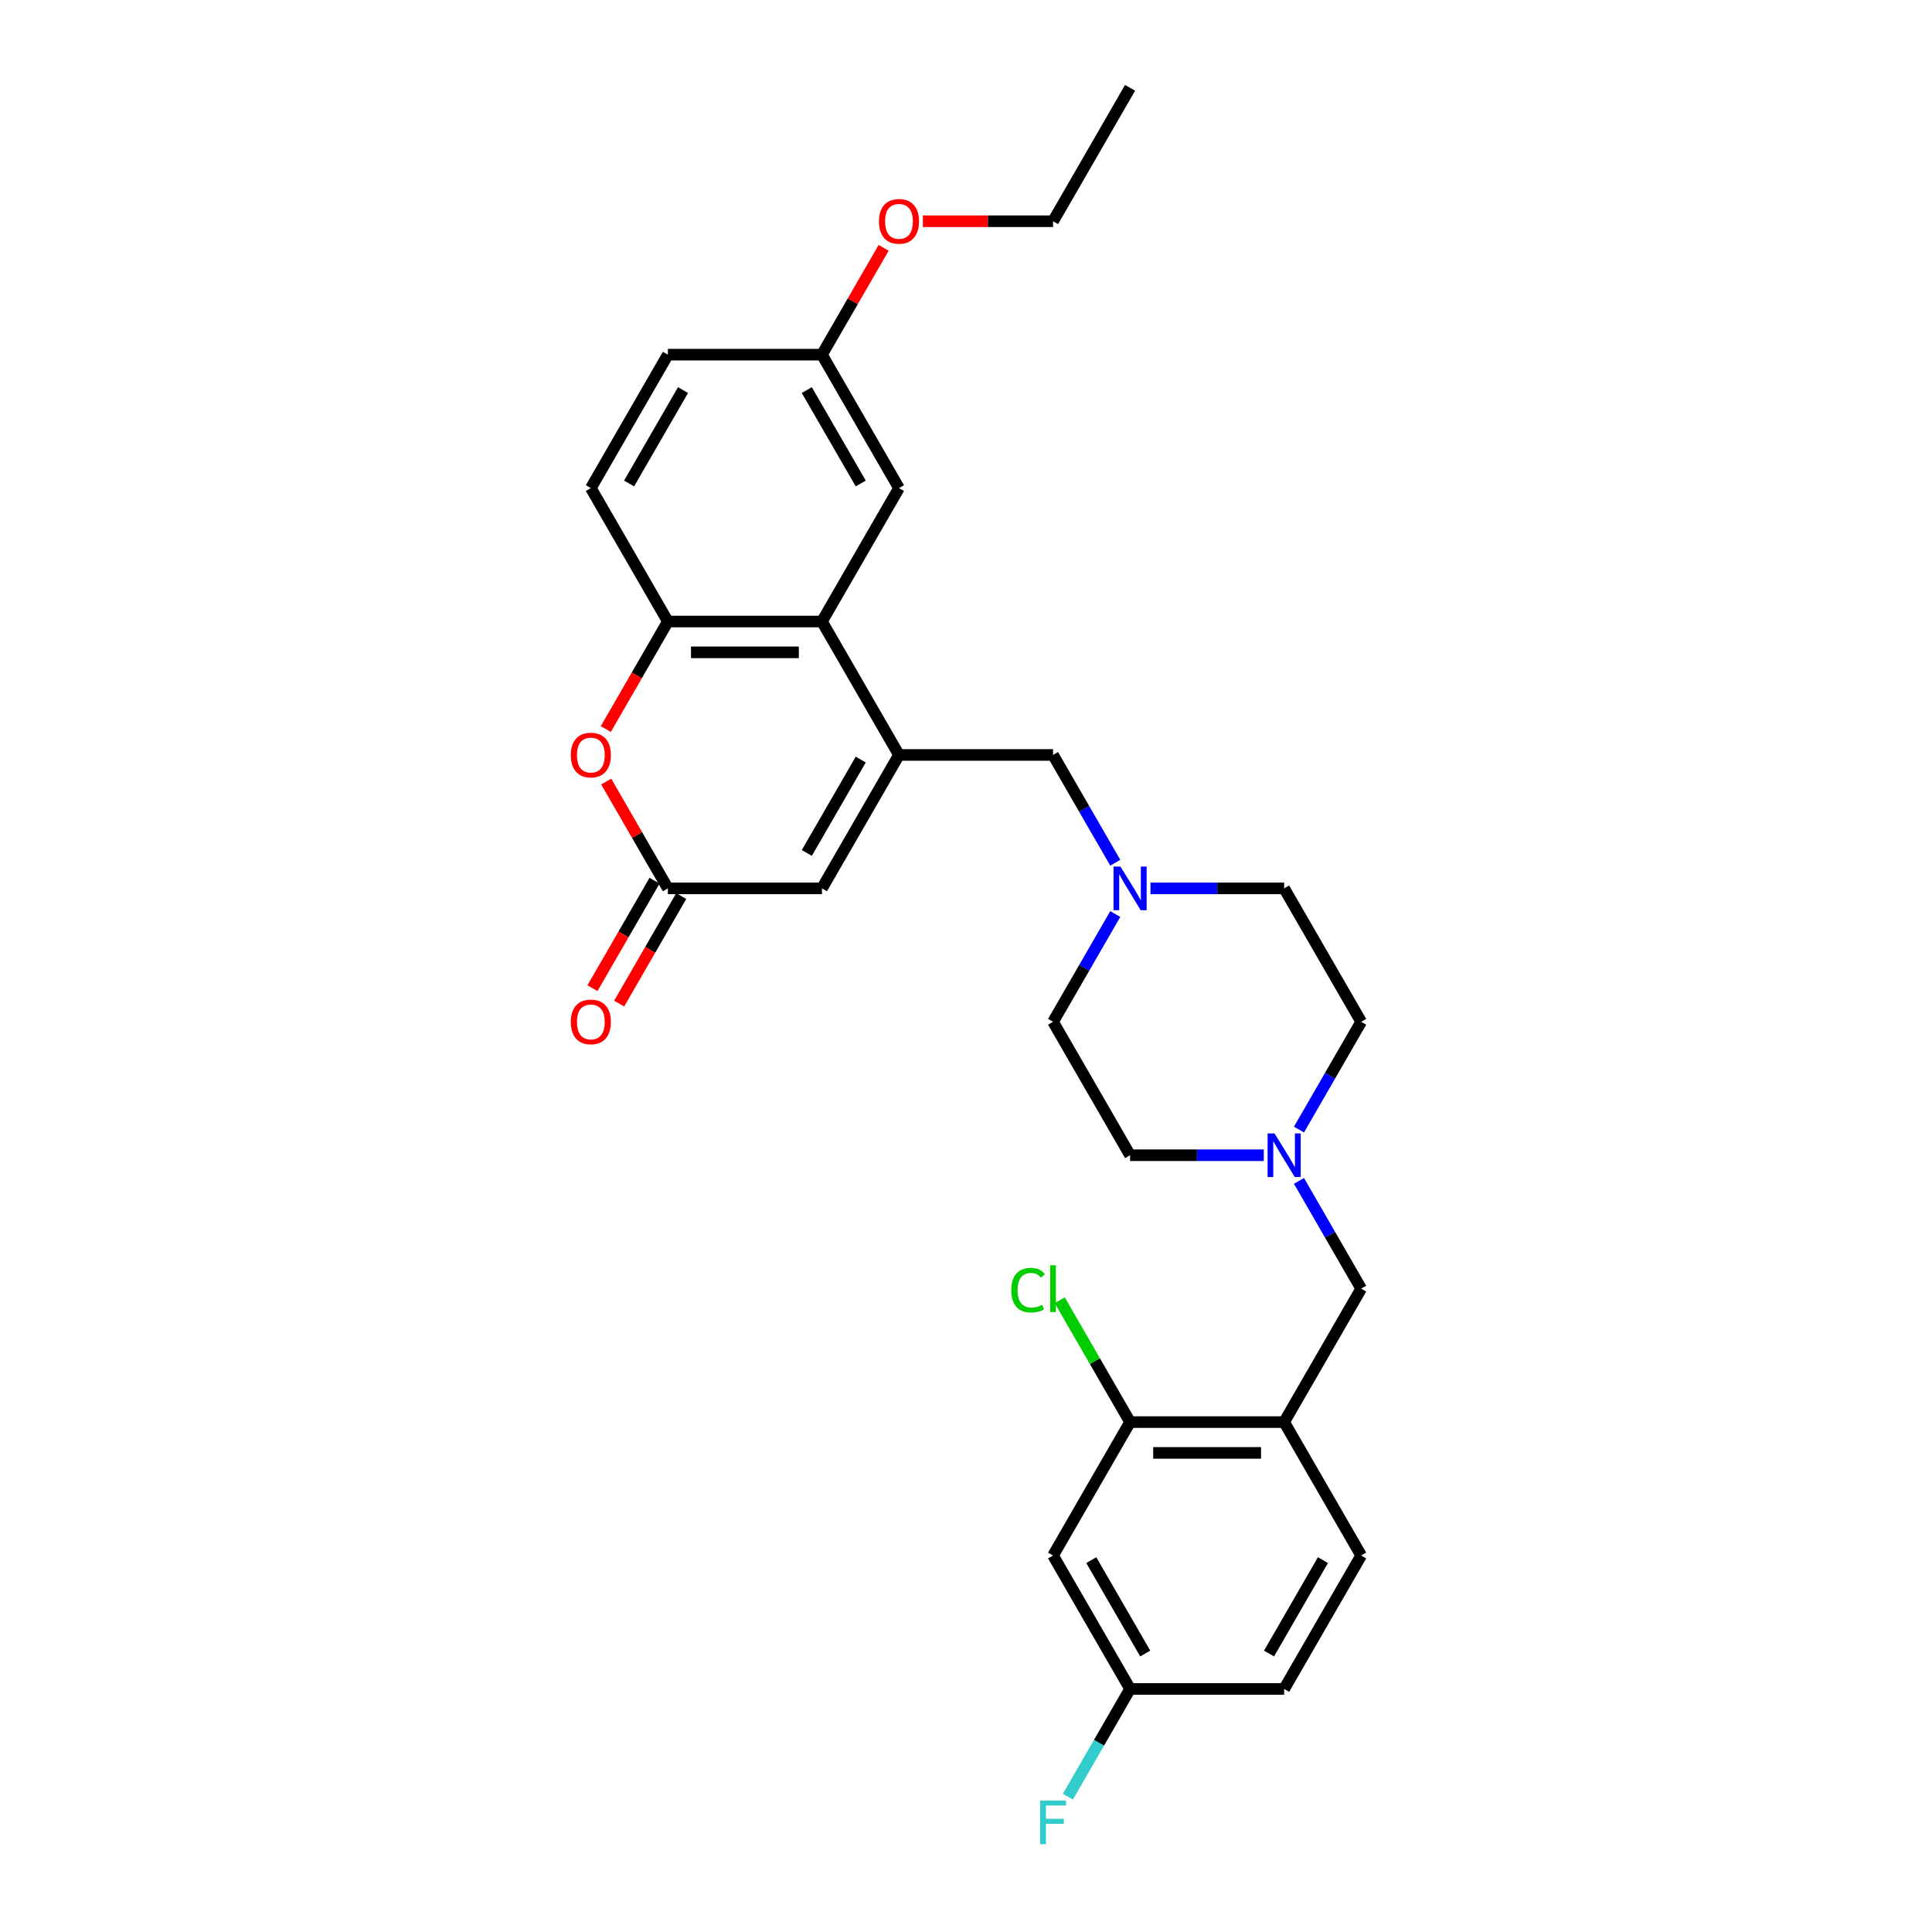<?xml version='1.0' encoding='iso-8859-1'?>
<svg version='1.1' baseProfile='full'
              xmlns='http://www.w3.org/2000/svg'
                      xmlns:rdkit='http://www.rdkit.org/xml'
                      xmlns:xlink='http://www.w3.org/1999/xlink'
                  xml:space='preserve'
width='1000px' height='1000px' viewBox='0 0 1000 1000'>
<!-- END OF HEADER -->
<rect style='opacity:1.0;fill:#FFFFFF;stroke:none' width='1000' height='1000' x='0' y='0'> </rect>
<path class='bond-0' d='M 465.311,390.762 L 425.438,321.7' style='fill:none;fill-rule:evenodd;stroke:#000000;stroke-width:6px;stroke-linecap:butt;stroke-linejoin:miter;stroke-opacity:1' />
<path class='bond-3' d='M 465.311,390.762 L 425.438,459.823' style='fill:none;fill-rule:evenodd;stroke:#000000;stroke-width:6px;stroke-linecap:butt;stroke-linejoin:miter;stroke-opacity:1' />
<path class='bond-3' d='M 445.518,393.147 L 417.607,441.49' style='fill:none;fill-rule:evenodd;stroke:#000000;stroke-width:6px;stroke-linecap:butt;stroke-linejoin:miter;stroke-opacity:1' />
<path class='bond-9' d='M 465.311,390.762 L 545.056,390.762' style='fill:none;fill-rule:evenodd;stroke:#000000;stroke-width:6px;stroke-linecap:butt;stroke-linejoin:miter;stroke-opacity:1' />
<path class='bond-4' d='M 425.438,321.7 L 345.693,321.7' style='fill:none;fill-rule:evenodd;stroke:#000000;stroke-width:6px;stroke-linecap:butt;stroke-linejoin:miter;stroke-opacity:1' />
<path class='bond-4' d='M 413.476,337.649 L 357.655,337.649' style='fill:none;fill-rule:evenodd;stroke:#000000;stroke-width:6px;stroke-linecap:butt;stroke-linejoin:miter;stroke-opacity:1' />
<path class='bond-12' d='M 425.438,321.7 L 465.311,252.639' style='fill:none;fill-rule:evenodd;stroke:#000000;stroke-width:6px;stroke-linecap:butt;stroke-linejoin:miter;stroke-opacity:1' />
<path class='bond-1' d='M 345.693,459.823 L 425.438,459.823' style='fill:none;fill-rule:evenodd;stroke:#000000;stroke-width:6px;stroke-linecap:butt;stroke-linejoin:miter;stroke-opacity:1' />
<path class='bond-2' d='M 345.693,459.823 L 329.73,432.175' style='fill:none;fill-rule:evenodd;stroke:#000000;stroke-width:6px;stroke-linecap:butt;stroke-linejoin:miter;stroke-opacity:1' />
<path class='bond-2' d='M 329.73,432.175 L 313.767,404.526' style='fill:none;fill-rule:evenodd;stroke:#FF0000;stroke-width:6px;stroke-linecap:butt;stroke-linejoin:miter;stroke-opacity:1' />
<path class='bond-13' d='M 338.787,455.836 L 322.722,483.66' style='fill:none;fill-rule:evenodd;stroke:#000000;stroke-width:6px;stroke-linecap:butt;stroke-linejoin:miter;stroke-opacity:1' />
<path class='bond-13' d='M 322.722,483.66 L 306.658,511.484' style='fill:none;fill-rule:evenodd;stroke:#FF0000;stroke-width:6px;stroke-linecap:butt;stroke-linejoin:miter;stroke-opacity:1' />
<path class='bond-13' d='M 352.599,463.811 L 336.535,491.635' style='fill:none;fill-rule:evenodd;stroke:#000000;stroke-width:6px;stroke-linecap:butt;stroke-linejoin:miter;stroke-opacity:1' />
<path class='bond-13' d='M 336.535,491.635 L 320.47,519.459' style='fill:none;fill-rule:evenodd;stroke:#FF0000;stroke-width:6px;stroke-linecap:butt;stroke-linejoin:miter;stroke-opacity:1' />
<path class='bond-29' d='M 313.564,377.349 L 329.629,349.525' style='fill:none;fill-rule:evenodd;stroke:#FF0000;stroke-width:6px;stroke-linecap:butt;stroke-linejoin:miter;stroke-opacity:1' />
<path class='bond-29' d='M 329.629,349.525 L 345.693,321.7' style='fill:none;fill-rule:evenodd;stroke:#000000;stroke-width:6px;stroke-linecap:butt;stroke-linejoin:miter;stroke-opacity:1' />
<path class='bond-14' d='M 345.693,321.7 L 305.82,252.639' style='fill:none;fill-rule:evenodd;stroke:#000000;stroke-width:6px;stroke-linecap:butt;stroke-linejoin:miter;stroke-opacity:1' />
<path class='bond-5' d='M 664.674,736.069 L 704.547,667.008' style='fill:none;fill-rule:evenodd;stroke:#000000;stroke-width:6px;stroke-linecap:butt;stroke-linejoin:miter;stroke-opacity:1' />
<path class='bond-8' d='M 664.674,736.069 L 584.929,736.069' style='fill:none;fill-rule:evenodd;stroke:#000000;stroke-width:6px;stroke-linecap:butt;stroke-linejoin:miter;stroke-opacity:1' />
<path class='bond-8' d='M 652.712,752.018 L 596.891,752.018' style='fill:none;fill-rule:evenodd;stroke:#000000;stroke-width:6px;stroke-linecap:butt;stroke-linejoin:miter;stroke-opacity:1' />
<path class='bond-15' d='M 664.674,736.069 L 704.547,805.131' style='fill:none;fill-rule:evenodd;stroke:#000000;stroke-width:6px;stroke-linecap:butt;stroke-linejoin:miter;stroke-opacity:1' />
<path class='bond-6' d='M 577.258,446.538 L 561.157,418.65' style='fill:none;fill-rule:evenodd;stroke:#0000FF;stroke-width:6px;stroke-linecap:butt;stroke-linejoin:miter;stroke-opacity:1' />
<path class='bond-6' d='M 561.157,418.65 L 545.056,390.762' style='fill:none;fill-rule:evenodd;stroke:#000000;stroke-width:6px;stroke-linecap:butt;stroke-linejoin:miter;stroke-opacity:1' />
<path class='bond-17' d='M 577.258,473.109 L 561.157,500.997' style='fill:none;fill-rule:evenodd;stroke:#0000FF;stroke-width:6px;stroke-linecap:butt;stroke-linejoin:miter;stroke-opacity:1' />
<path class='bond-17' d='M 561.157,500.997 L 545.056,528.885' style='fill:none;fill-rule:evenodd;stroke:#000000;stroke-width:6px;stroke-linecap:butt;stroke-linejoin:miter;stroke-opacity:1' />
<path class='bond-18' d='M 595.487,459.823 L 630.081,459.823' style='fill:none;fill-rule:evenodd;stroke:#0000FF;stroke-width:6px;stroke-linecap:butt;stroke-linejoin:miter;stroke-opacity:1' />
<path class='bond-18' d='M 630.081,459.823 L 664.674,459.823' style='fill:none;fill-rule:evenodd;stroke:#000000;stroke-width:6px;stroke-linecap:butt;stroke-linejoin:miter;stroke-opacity:1' />
<path class='bond-7' d='M 672.344,584.661 L 688.446,556.773' style='fill:none;fill-rule:evenodd;stroke:#0000FF;stroke-width:6px;stroke-linecap:butt;stroke-linejoin:miter;stroke-opacity:1' />
<path class='bond-7' d='M 688.446,556.773 L 704.547,528.885' style='fill:none;fill-rule:evenodd;stroke:#000000;stroke-width:6px;stroke-linecap:butt;stroke-linejoin:miter;stroke-opacity:1' />
<path class='bond-11' d='M 672.344,611.232 L 688.446,639.12' style='fill:none;fill-rule:evenodd;stroke:#0000FF;stroke-width:6px;stroke-linecap:butt;stroke-linejoin:miter;stroke-opacity:1' />
<path class='bond-11' d='M 688.446,639.12 L 704.547,667.008' style='fill:none;fill-rule:evenodd;stroke:#000000;stroke-width:6px;stroke-linecap:butt;stroke-linejoin:miter;stroke-opacity:1' />
<path class='bond-30' d='M 654.116,597.946 L 619.522,597.946' style='fill:none;fill-rule:evenodd;stroke:#0000FF;stroke-width:6px;stroke-linecap:butt;stroke-linejoin:miter;stroke-opacity:1' />
<path class='bond-30' d='M 619.522,597.946 L 584.929,597.946' style='fill:none;fill-rule:evenodd;stroke:#000000;stroke-width:6px;stroke-linecap:butt;stroke-linejoin:miter;stroke-opacity:1' />
<path class='bond-10' d='M 584.929,736.069 L 545.056,805.131' style='fill:none;fill-rule:evenodd;stroke:#000000;stroke-width:6px;stroke-linecap:butt;stroke-linejoin:miter;stroke-opacity:1' />
<path class='bond-22' d='M 584.929,736.069 L 566.723,704.536' style='fill:none;fill-rule:evenodd;stroke:#000000;stroke-width:6px;stroke-linecap:butt;stroke-linejoin:miter;stroke-opacity:1' />
<path class='bond-22' d='M 566.723,704.536 L 548.517,673.002' style='fill:none;fill-rule:evenodd;stroke:#00CC00;stroke-width:6px;stroke-linecap:butt;stroke-linejoin:miter;stroke-opacity:1' />
<path class='bond-32' d='M 545.056,805.131 L 584.929,874.192' style='fill:none;fill-rule:evenodd;stroke:#000000;stroke-width:6px;stroke-linecap:butt;stroke-linejoin:miter;stroke-opacity:1' />
<path class='bond-32' d='M 564.849,807.515 L 592.76,855.858' style='fill:none;fill-rule:evenodd;stroke:#000000;stroke-width:6px;stroke-linecap:butt;stroke-linejoin:miter;stroke-opacity:1' />
<path class='bond-21' d='M 465.311,252.639 L 425.438,183.577' style='fill:none;fill-rule:evenodd;stroke:#000000;stroke-width:6px;stroke-linecap:butt;stroke-linejoin:miter;stroke-opacity:1' />
<path class='bond-21' d='M 445.518,250.254 L 417.607,201.911' style='fill:none;fill-rule:evenodd;stroke:#000000;stroke-width:6px;stroke-linecap:butt;stroke-linejoin:miter;stroke-opacity:1' />
<path class='bond-31' d='M 305.82,252.639 L 345.693,183.577' style='fill:none;fill-rule:evenodd;stroke:#000000;stroke-width:6px;stroke-linecap:butt;stroke-linejoin:miter;stroke-opacity:1' />
<path class='bond-31' d='M 325.613,250.254 L 353.524,201.911' style='fill:none;fill-rule:evenodd;stroke:#000000;stroke-width:6px;stroke-linecap:butt;stroke-linejoin:miter;stroke-opacity:1' />
<path class='bond-23' d='M 704.547,805.131 L 664.674,874.192' style='fill:none;fill-rule:evenodd;stroke:#000000;stroke-width:6px;stroke-linecap:butt;stroke-linejoin:miter;stroke-opacity:1' />
<path class='bond-23' d='M 684.754,807.515 L 656.843,855.858' style='fill:none;fill-rule:evenodd;stroke:#000000;stroke-width:6px;stroke-linecap:butt;stroke-linejoin:miter;stroke-opacity:1' />
<path class='bond-16' d='M 584.929,874.192 L 664.674,874.192' style='fill:none;fill-rule:evenodd;stroke:#000000;stroke-width:6px;stroke-linecap:butt;stroke-linejoin:miter;stroke-opacity:1' />
<path class='bond-25' d='M 584.929,874.192 L 568.828,902.08' style='fill:none;fill-rule:evenodd;stroke:#000000;stroke-width:6px;stroke-linecap:butt;stroke-linejoin:miter;stroke-opacity:1' />
<path class='bond-25' d='M 568.828,902.08 L 552.727,929.968' style='fill:none;fill-rule:evenodd;stroke:#33CCCC;stroke-width:6px;stroke-linecap:butt;stroke-linejoin:miter;stroke-opacity:1' />
<path class='bond-20' d='M 545.056,528.885 L 584.929,597.946' style='fill:none;fill-rule:evenodd;stroke:#000000;stroke-width:6px;stroke-linecap:butt;stroke-linejoin:miter;stroke-opacity:1' />
<path class='bond-19' d='M 664.674,459.823 L 704.547,528.885' style='fill:none;fill-rule:evenodd;stroke:#000000;stroke-width:6px;stroke-linecap:butt;stroke-linejoin:miter;stroke-opacity:1' />
<path class='bond-24' d='M 425.438,183.577 L 345.693,183.577' style='fill:none;fill-rule:evenodd;stroke:#000000;stroke-width:6px;stroke-linecap:butt;stroke-linejoin:miter;stroke-opacity:1' />
<path class='bond-26' d='M 425.438,183.577 L 441.401,155.929' style='fill:none;fill-rule:evenodd;stroke:#000000;stroke-width:6px;stroke-linecap:butt;stroke-linejoin:miter;stroke-opacity:1' />
<path class='bond-26' d='M 441.401,155.929 L 457.364,128.28' style='fill:none;fill-rule:evenodd;stroke:#FF0000;stroke-width:6px;stroke-linecap:butt;stroke-linejoin:miter;stroke-opacity:1' />
<path class='bond-27' d='M 477.671,114.516 L 511.364,114.516' style='fill:none;fill-rule:evenodd;stroke:#FF0000;stroke-width:6px;stroke-linecap:butt;stroke-linejoin:miter;stroke-opacity:1' />
<path class='bond-27' d='M 511.364,114.516 L 545.056,114.516' style='fill:none;fill-rule:evenodd;stroke:#000000;stroke-width:6px;stroke-linecap:butt;stroke-linejoin:miter;stroke-opacity:1' />
<path class='bond-28' d='M 545.056,114.516 L 584.929,45.455' style='fill:none;fill-rule:evenodd;stroke:#000000;stroke-width:6px;stroke-linecap:butt;stroke-linejoin:miter;stroke-opacity:1' />
<path  class='atom-3' d='M 295.453 390.826
Q 295.453 385.403, 298.133 382.373
Q 300.812 379.342, 305.82 379.342
Q 310.828 379.342, 313.508 382.373
Q 316.187 385.403, 316.187 390.826
Q 316.187 396.312, 313.476 399.438
Q 310.764 402.532, 305.82 402.532
Q 300.844 402.532, 298.133 399.438
Q 295.453 396.344, 295.453 390.826
M 305.82 399.98
Q 309.265 399.98, 311.115 397.684
Q 312.997 395.355, 312.997 390.826
Q 312.997 386.392, 311.115 384.159
Q 309.265 381.894, 305.82 381.894
Q 302.375 381.894, 300.493 384.127
Q 298.643 386.36, 298.643 390.826
Q 298.643 395.387, 300.493 397.684
Q 302.375 399.98, 305.82 399.98
' fill='#FF0000'/>
<path  class='atom-7' d='M 579.937 448.531
L 587.337 460.493
Q 588.071 461.673, 589.251 463.811
Q 590.431 465.948, 590.495 466.075
L 590.495 448.531
L 593.493 448.531
L 593.493 471.115
L 590.399 471.115
L 582.457 458.037
Q 581.532 456.506, 580.543 454.752
Q 579.586 452.997, 579.299 452.455
L 579.299 471.115
L 576.364 471.115
L 576.364 448.531
L 579.937 448.531
' fill='#0000FF'/>
<path  class='atom-8' d='M 659.682 586.654
L 667.082 598.616
Q 667.816 599.796, 668.996 601.933
Q 670.176 604.071, 670.24 604.198
L 670.24 586.654
L 673.239 586.654
L 673.239 609.238
L 670.145 609.238
L 662.202 596.16
Q 661.277 594.629, 660.288 592.874
Q 659.331 591.12, 659.044 590.578
L 659.044 609.238
L 656.109 609.238
L 656.109 586.654
L 659.682 586.654
' fill='#0000FF'/>
<path  class='atom-14' d='M 295.453 528.949
Q 295.453 523.526, 298.133 520.496
Q 300.812 517.465, 305.82 517.465
Q 310.828 517.465, 313.508 520.496
Q 316.187 523.526, 316.187 528.949
Q 316.187 534.435, 313.476 537.561
Q 310.764 540.655, 305.82 540.655
Q 300.844 540.655, 298.133 537.561
Q 295.453 534.467, 295.453 528.949
M 305.82 538.103
Q 309.265 538.103, 311.115 535.807
Q 312.997 533.478, 312.997 528.949
Q 312.997 524.515, 311.115 522.282
Q 309.265 520.017, 305.82 520.017
Q 302.375 520.017, 300.493 522.25
Q 298.643 524.483, 298.643 528.949
Q 298.643 533.51, 300.493 535.807
Q 302.375 538.103, 305.82 538.103
' fill='#FF0000'/>
<path  class='atom-23' d='M 523.429 667.789
Q 523.429 662.175, 526.045 659.24
Q 528.692 656.274, 533.7 656.274
Q 538.357 656.274, 540.846 659.559
L 538.74 661.282
Q 536.922 658.89, 533.7 658.89
Q 530.287 658.89, 528.469 661.186
Q 526.683 663.451, 526.683 667.789
Q 526.683 672.255, 528.533 674.552
Q 530.415 676.848, 534.051 676.848
Q 536.539 676.848, 539.442 675.349
L 540.335 677.741
Q 539.155 678.507, 537.369 678.954
Q 535.582 679.4, 533.605 679.4
Q 528.692 679.4, 526.045 676.402
Q 523.429 673.403, 523.429 667.789
' fill='#00CC00'/>
<path  class='atom-23' d='M 543.589 654.902
L 546.523 654.902
L 546.523 679.113
L 543.589 679.113
L 543.589 654.902
' fill='#00CC00'/>
<path  class='atom-26' d='M 538.342 931.962
L 551.771 931.962
L 551.771 934.545
L 541.372 934.545
L 541.372 941.403
L 550.622 941.403
L 550.622 944.019
L 541.372 944.019
L 541.372 954.545
L 538.342 954.545
L 538.342 931.962
' fill='#33CCCC'/>
<path  class='atom-27' d='M 454.944 114.58
Q 454.944 109.157, 457.623 106.127
Q 460.303 103.096, 465.311 103.096
Q 470.319 103.096, 472.998 106.127
Q 475.678 109.157, 475.678 114.58
Q 475.678 120.066, 472.966 123.192
Q 470.255 126.286, 465.311 126.286
Q 460.335 126.286, 457.623 123.192
Q 454.944 120.098, 454.944 114.58
M 465.311 123.735
Q 468.756 123.735, 470.606 121.438
Q 472.488 119.109, 472.488 114.58
Q 472.488 110.146, 470.606 107.913
Q 468.756 105.648, 465.311 105.648
Q 461.866 105.648, 459.984 107.881
Q 458.134 110.114, 458.134 114.58
Q 458.134 119.141, 459.984 121.438
Q 461.866 123.735, 465.311 123.735
' fill='#FF0000'/>
</svg>

